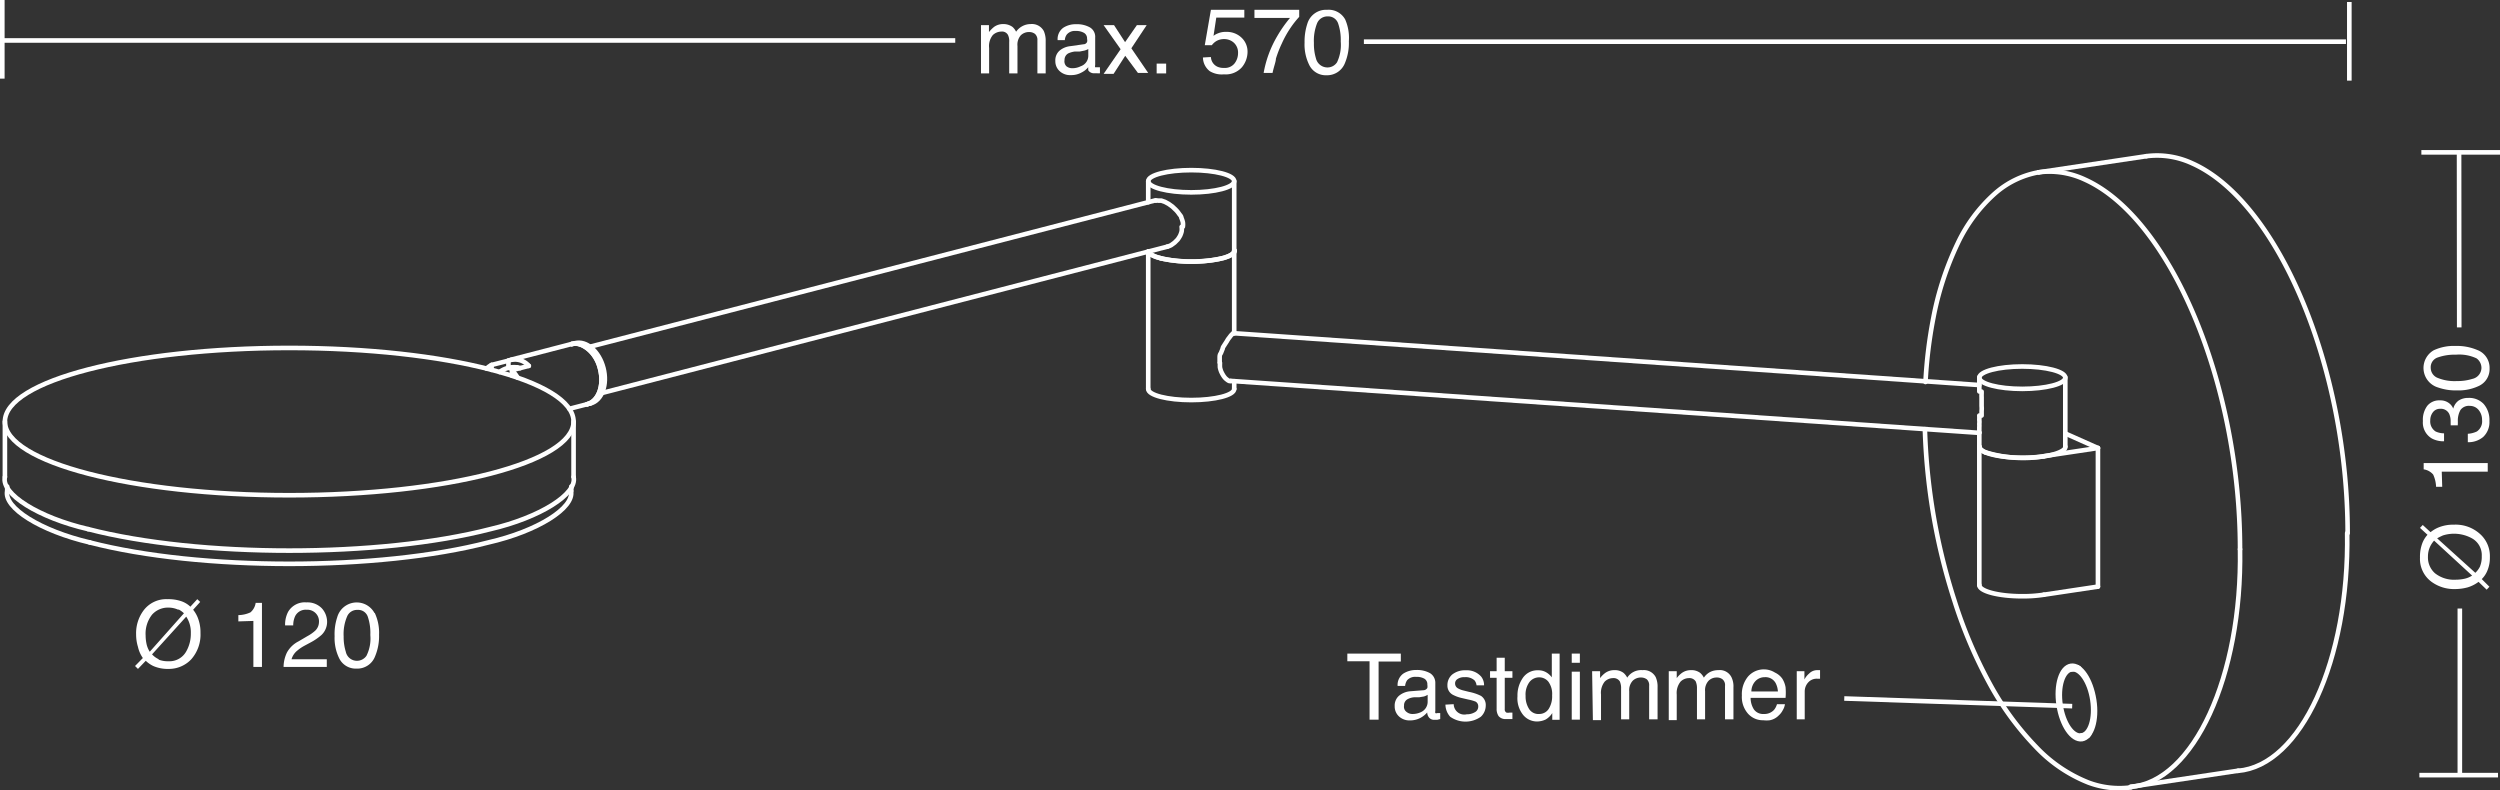 <svg xmlns="http://www.w3.org/2000/svg" viewBox="0 0 163.1 51.54"><rect x="0" y="0" width="163.1" height="51.54" fill="#333333" stroke="none"/><defs><style>
      .a, .c {
        fill: none;
        stroke: #fff;
        stroke-width: 0.3px;
      }

      .a {
        stroke-linecap: round;
        stroke-linejoin: round;
      }

      .b {
        fill: #fff;
      }
    </style></defs><g><path class="a" d="M5.86,35.75c7.19,1.86,18.83,1.86,26,0,3.2-.73,5.64-2.26,5.39-3.37" transform="translate(0 -0.36)"></path><path class="a" d="M.47,32.38C.22,33.49,2.66,35,5.86,35.75" transform="translate(0 -0.36)"></path><path class="a" d="M37.42,27.86c0-2.65-8.3-4.8-18.55-4.8S.32,25.21.32,27.86s8.3,4.81,18.55,4.81,18.55-2.15,18.55-4.81h0" transform="translate(0 -0.36)"></path><path class="a" d="M5.75,34.88c7.25,1.87,19,1.87,26.24,0,3.22-.75,5.69-2.29,5.43-3.4" transform="translate(0 -0.36)"></path><path class="a" d="M.32,31.48c-.26,1.11,2.2,2.65,5.43,3.4" transform="translate(0 -0.36)"></path><path class="a" d="M77.17,15.15a1,1,0,0,0,0-.29h0a1.76,1.76,0,0,0-.1-.3h0c0-.09-.1-.18-.16-.27h0a1.59,1.59,0,0,0-.2-.24h0l-.22-.21h0l-.25-.18h0L76,13.53h0l-.23-.08h0l-.2,0h0a.36.36,0,0,0-.15,0" transform="translate(0 -0.36)"></path><path class="a" d="M76.16,16.45h0a1.09,1.09,0,0,0,.25-.1h0l.22-.16h0l.2-.2h0a2.13,2.13,0,0,0,.16-.25h0a1.57,1.57,0,0,0,.1-.28h0a1,1,0,0,0,0-.3" transform="translate(0 -0.36)"></path><path class="a" d="M74.91,12.18c0,.4,1.26.73,2.81.73s2.8-.33,2.8-.73-1.25-.72-2.8-.72-2.81.32-2.81.72h0" transform="translate(0 -0.36)"></path><path class="a" d="M75.73,17.21a9.17,9.17,0,0,0,4,0c.49-.11.86-.34.82-.51" transform="translate(0 -0.36)"></path><path class="a" d="M74.92,16.77c0,.15.4.35.81.44" transform="translate(0 -0.36)"></path><path class="a" d="M74.91,25.74c0,.4,1.26.72,2.81.72s2.8-.32,2.8-.72h0" transform="translate(0 -0.36)"></path><path class="a" d="M74.92,16.77c.16.4,1.54.69,3.08.65s2.54-.35,2.52-.72" transform="translate(0 -0.36)"></path><path class="a" d="M129.13,25c0,.4,1.25.73,2.8.73s2.81-.33,2.81-.73-1.26-.73-2.81-.73-2.8.33-2.8.73h0" transform="translate(0 -0.36)"></path><path class="a" d="M129.5,29.86a8.41,8.41,0,0,0,3.84.27c.82-.11,1.45-.39,1.4-.63" transform="translate(0 -0.36)"></path><path class="a" d="M129.13,29.5c0,.1.15.27.37.36" transform="translate(0 -0.36)"></path><path class="a" d="M79.57,24c0-.09,0-.19,0-.3h0c0-.1,0-.2.08-.3h0l.12-.3h0c0-.09.09-.18.13-.26h0l.15-.23h0a1.1,1.1,0,0,1,.14-.21h0l.12-.16h0l.1-.1h0a.13.13,0,0,1,.06-.05h0" transform="translate(0 -0.36)"></path><path class="a" d="M80.29,25.22l-.08,0h0a.39.39,0,0,1-.14-.08h0a.87.87,0,0,1-.15-.13h0a1.4,1.4,0,0,1-.13-.18h0a2.42,2.42,0,0,1-.12-.23h0a1.73,1.73,0,0,1-.08-.27h0a2.64,2.64,0,0,1,0-.29" transform="translate(0 -0.36)"></path><path class="a" d="M129.28,27.47c0-.1,0-.2,0-.3h0a1.73,1.73,0,0,0,0-.32h0c0-.1,0-.2,0-.3h0q0-.15,0-.27h0a2.42,2.42,0,0,1,0-.25h0v-.12" transform="translate(0 -0.36)"></path><path class="a" d="M129.13,28.57v-.05h0a.61.61,0,0,1,0-.11h0l0-.17h0a1.43,1.43,0,0,0,0-.22h0a1.09,1.09,0,0,0,0-.26h0a2.64,2.64,0,0,0,0-.29" transform="translate(0 -0.36)"></path><path class="a" d="M38.31,26.73c.74-.19,1.12-1.22.84-2.31S38,22.62,37.3,22.81h0" transform="translate(0 -0.36)"></path><path class="a" d="M38.53,26.68c.74-.2,1.12-1.23.84-2.31s-1.11-1.81-1.85-1.62h0" transform="translate(0 -0.36)"></path><path class="a" d="M32.07,24.18a.87.87,0,0,0-.32.23" transform="translate(0 -0.36)"></path><path class="a" d="M33.77,25a2.26,2.26,0,0,0-.37-.48" transform="translate(0 -0.36)"></path><path class="a" d="M37.81,22.81a1.1,1.1,0,0,0-.51,0" transform="translate(0 -0.36)"></path><path class="a" d="M38.31,26.73c.74-.19,1.12-1.22.84-2.31a2.18,2.18,0,0,0-1.34-1.61" transform="translate(0 -0.36)"></path><path class="a" d="M34.5,24.23a1.2,1.2,0,0,0-1.33-.34" transform="translate(0 -0.36)"></path><line class="a" x1="34.5" y1="23.87" x2="33.4" y2="24.15"></line><line class="a" x1="33.4" y1="24.15" x2="33.4" y2="24.51"></line><line class="a" x1="32.07" y1="24.13" x2="32.07" y2="23.81"></line><line class="a" x1="32.07" y1="23.81" x2="33.17" y2="23.53"></line><line class="a" x1="33.17" y1="23.53" x2="33.17" y2="24"></line><path class="a" d="M33.93,24.38a.67.67,0,0,0-.19-.05" transform="translate(0 -0.36)"></path><line class="a" x1="134.74" y1="28.28" x2="136.87" y2="29.23"></line><path class="a" d="M129.13,38.53c0,.4,1.25.73,2.8.73a8.91,8.91,0,0,0,1.41-.1" transform="translate(0 -0.36)"></path><path class="a" d="M129.13,29.5c0,.4,1.25.72,2.8.72a10.34,10.34,0,0,0,1.41-.09" transform="translate(0 -0.36)"></path><line class="a" x1="136.87" y1="38.27" x2="136.87" y2="29.23"></line><line class="a" x1="133.34" y1="38.8" x2="136.87" y2="38.27"></line><line class="a" x1="136.87" y1="29.23" x2="133.34" y2="29.76"></line><path class="a" d="M135.79,48.35c.58-.09.9-1.12.72-2.32s-.79-2.09-1.36-2-.9,1.12-.72,2.32.78,2.08,1.36,2h0" transform="translate(0 -0.36)"></path><path class="a" d="M135.83,48.58c.63-.1,1-1.24.79-2.56s-.87-2.32-1.51-2.22-1,1.24-.8,2.56.88,2.31,1.52,2.22h0" transform="translate(0 -0.36)"></path><path class="a" d="M135.54,43.89l-.08.09" transform="translate(0 -0.36)"></path><path class="a" d="M136.11,48.3l.1.07" transform="translate(0 -0.36)"></path><path class="a" d="M153.16,35.14c0-10.81-4.53-21.61-10.13-24.12a5.45,5.45,0,0,0-3-.47" transform="translate(0 -0.36)"></path><path class="a" d="M146,50.65c4.1-.33,7.27-7.22,7.13-15.51" transform="translate(0 -0.36)"></path><path class="a" d="M146.14,36.19c0-10.81-4.54-21.61-10.13-24.12a5.45,5.45,0,0,0-3-.47" transform="translate(0 -0.36)"></path><path class="a" d="M139,51.7c4.11-.34,7.28-7.22,7.14-15.51" transform="translate(0 -0.36)"></path><line class="a" x1="37.27" y1="31.74" x2="37.27" y2="32.02"></line><line class="a" x1="0.47" y1="31.74" x2="0.47" y2="32.02"></line><line class="a" x1="37.42" y1="27.5" x2="37.42" y2="31.11"></line><line class="a" x1="0.32" y1="27.5" x2="0.32" y2="31.11"></line><line class="a" x1="76.16" y1="16.09" x2="39.27" y2="25.64"></line><line class="a" x1="75.38" y1="13.07" x2="38.49" y2="22.62"></line><line class="a" x1="74.91" y1="13.19" x2="74.91" y2="11.82"></line><line class="a" x1="80.52" y1="16.34" x2="80.52" y2="11.82"></line><line class="a" x1="74.91" y1="25.37" x2="74.91" y2="16.41"></line><line class="a" x1="80.52" y1="25.37" x2="80.52" y2="24.87"></line><line class="a" x1="80.52" y1="21.75" x2="80.52" y2="16.34"></line><line class="a" x1="129.13" y1="29.13" x2="129.13" y2="28.21"></line><line class="a" x1="129.13" y1="25.54" x2="129.13" y2="24.61"></line><line class="a" x1="134.74" y1="29.13" x2="134.74" y2="24.61"></line><line class="a" x1="129.13" y1="28.24" x2="80.29" y2="24.85"></line><line class="a" x1="129.13" y1="25.12" x2="80.51" y2="21.74"></line><line class="a" x1="37.3" y1="22.44" x2="37.52" y2="22.39"></line><line class="a" x1="38.31" y1="26.37" x2="38.53" y2="26.31"></line><line class="a" x1="38.31" y1="26.37" x2="37.15" y2="26.67"></line><line class="a" x1="37.3" y1="22.44" x2="33.33" y2="23.47"></line><path class="a" d="M33.74,24.33a1.57,1.57,0,0,0-1.15.3" transform="translate(0 -0.36)"></path><line class="a" x1="129.13" y1="38.17" x2="129.13" y2="29.13"></line><line class="a" x1="136.29" y1="47.91" x2="135.79" y2="47.98"></line><line class="a" x1="135.64" y1="43.59" x2="135.15" y2="43.67"></line><line class="a" x1="133.01" y1="11.24" x2="140.03" y2="10.19"></line><line class="a" x1="139" y1="51.33" x2="146.03" y2="50.28"></line><path class="a" d="M133,11.6A5.9,5.9,0,0,0,130.13,13h0a10.16,10.16,0,0,0-2.4,3.22h0a19.91,19.91,0,0,0-1.6,4.89h0a29.9,29.9,0,0,0-.51,4.17" transform="translate(0 -0.36)"></path><path class="a" d="M125.58,28.36a40.74,40.74,0,0,0,.46,5h0a39.91,39.91,0,0,0,1.47,6.19h0A30.37,30.37,0,0,0,129.83,45h0a18.92,18.92,0,0,0,3,4.09h0a9.51,9.51,0,0,0,3.41,2.32h0a5.74,5.74,0,0,0,2.79.32" transform="translate(0 -0.36)"></path><g><path class="b" d="M91.39,43v.52H89.94v3.79h-.59V43.5H87.9V43Z" transform="translate(0 -0.36)"></path><path class="b" d="M92.88,45.39a.3.3,0,0,0,.24-.15.58.58,0,0,0,0-.21.42.42,0,0,0-.19-.39,1,1,0,0,0-.54-.12.7.7,0,0,0-.59.22.8.8,0,0,0-.13.37h-.49a.91.91,0,0,1,.38-.81,1.55,1.55,0,0,1,.84-.23,1.74,1.74,0,0,1,.9.21.74.74,0,0,1,.34.66v1.81a.25.25,0,0,0,0,.13.17.17,0,0,0,.14,0h.08l.1,0v.39l-.19.05h-.18a.42.42,0,0,1-.39-.19.55.55,0,0,1-.09-.29,1.51,1.51,0,0,1-.47.37,1.45,1.45,0,0,1-.66.15,1,1,0,0,1-.71-.26.88.88,0,0,1-.28-.67.85.85,0,0,1,.27-.67,1.32,1.32,0,0,1,.72-.3Zm-1.11,1.42a.59.59,0,0,0,.39.13,1.25,1.25,0,0,0,.54-.12.74.74,0,0,0,.44-.7v-.43a1,1,0,0,1-.25.11l-.3.05-.32,0a1.05,1.05,0,0,0-.43.12.45.45,0,0,0-.24.43A.41.41,0,0,0,91.77,46.81Z" transform="translate(0 -0.36)"></path><path class="b" d="M94.84,46.3a.69.69,0,0,0,.85.66,1,1,0,0,0,.52-.13.41.41,0,0,0,.23-.39.34.34,0,0,0-.18-.31A2.69,2.69,0,0,0,95.8,46l-.43-.1a2.32,2.32,0,0,1-.6-.22.67.67,0,0,1-.34-.6.9.9,0,0,1,.32-.72,1.34,1.34,0,0,1,.88-.27,1.24,1.24,0,0,1,1,.41.89.89,0,0,1,.19.57h-.49a.64.64,0,0,0-.13-.32.85.85,0,0,0-.65-.21.74.74,0,0,0-.46.12.33.33,0,0,0-.16.3.36.36,0,0,0,.21.32,1.36,1.36,0,0,0,.35.13l.36.09a3,3,0,0,1,.77.26.71.71,0,0,1,.31.64,1,1,0,0,1-.32.72,1.73,1.73,0,0,1-2,0,1.21,1.21,0,0,1-.31-.79Z" transform="translate(0 -0.36)"></path><path class="b" d="M97.64,43.27h.53v.88h.5v.43h-.5v2.05a.23.23,0,0,0,.11.22.51.51,0,0,0,.21,0h.18v.42l-.19,0h-.21a.58.58,0,0,1-.5-.19.83.83,0,0,1-.13-.49V44.58h-.43v-.43h.43Z" transform="translate(0 -0.36)"></path><path class="b" d="M100.92,44.25a1.22,1.22,0,0,1,.32.3V43h.51v4.32h-.48v-.44a1.23,1.23,0,0,1-.43.42,1.34,1.34,0,0,1-.58.13,1.17,1.17,0,0,1-.9-.44A1.73,1.73,0,0,1,99,45.78a2,2,0,0,1,.34-1.18,1.15,1.15,0,0,1,1-.51A1,1,0,0,1,100.92,44.25ZM99.75,46.6a.72.72,0,0,0,.68.34.73.73,0,0,0,.6-.32,1.53,1.53,0,0,0,.23-.9,1.34,1.34,0,0,0-.24-.88.76.76,0,0,0-.6-.29.8.8,0,0,0-.64.31,1.36,1.36,0,0,0-.25.9A1.5,1.5,0,0,0,99.75,46.6Z" transform="translate(0 -0.36)"></path><path class="b" d="M102.54,43h.53v.6h-.53Zm0,1.18h.53v3.13h-.53Z" transform="translate(0 -0.36)"></path><path class="b" d="M103.87,44.15h.52v.45a1.54,1.54,0,0,1,.34-.34,1,1,0,0,1,.59-.18.93.93,0,0,1,.6.18,1,1,0,0,1,.24.31,1.08,1.08,0,0,1,1-.49.87.87,0,0,1,.86.46,1.5,1.5,0,0,1,.12.66v2.09h-.55V45.11a.52.52,0,0,0-.15-.43.65.65,0,0,0-.39-.12.76.76,0,0,0-.53.21.91.91,0,0,0-.23.69v1.83h-.53v-2a1.1,1.1,0,0,0-.08-.47.48.48,0,0,0-.45-.22.78.78,0,0,0-.54.23,1.17,1.17,0,0,0-.24.84v1.67h-.53Z" transform="translate(0 -0.36)"></path><path class="b" d="M108.87,44.15h.52v.45a1.54,1.54,0,0,1,.34-.34,1,1,0,0,1,.59-.18.93.93,0,0,1,.6.18,1,1,0,0,1,.24.31,1.11,1.11,0,0,1,.41-.37,1.18,1.18,0,0,1,.53-.12.85.85,0,0,1,.86.46,1.36,1.36,0,0,1,.13.66v2.09h-.55V45.11a.49.49,0,0,0-.16-.43.6.6,0,0,0-.38-.12.74.74,0,0,0-.53.21.91.91,0,0,0-.23.69v1.83h-.53v-2a1.1,1.1,0,0,0-.08-.47.48.48,0,0,0-.45-.22.78.78,0,0,0-.54.23,1.17,1.17,0,0,0-.25.84v1.67h-.52Z" transform="translate(0 -0.36)"></path><path class="b" d="M115.8,44.24a1.2,1.2,0,0,1,.48.4,1.58,1.58,0,0,1,.21.55,4,4,0,0,1,0,.7h-2.28a1.4,1.4,0,0,0,.22.76.74.74,0,0,0,.65.29.85.85,0,0,0,.66-.27,1,1,0,0,0,.19-.37h.52a1,1,0,0,1-.14.39,1.14,1.14,0,0,1-.26.34,1.1,1.1,0,0,1-.59.32,1.73,1.73,0,0,1-.42,0,1.3,1.3,0,0,1-1-.43,1.65,1.65,0,0,1-.4-1.19,1.8,1.8,0,0,1,.4-1.23,1.37,1.37,0,0,1,1.07-.47A1.35,1.35,0,0,1,115.8,44.24Zm.19,1.23a1.33,1.33,0,0,0-.15-.55.75.75,0,0,0-.71-.38.82.82,0,0,0-.61.26,1,1,0,0,0-.26.67Z" transform="translate(0 -0.36)"></path><path class="b" d="M117.22,44.15h.5v.54a1.21,1.21,0,0,1,.3-.38.74.74,0,0,1,.55-.23h.17v.56h-.17a.74.74,0,0,0-.61.25.87.87,0,0,0-.22.59v1.81h-.52Z" transform="translate(0 -0.36)"></path></g><line class="c" x1="120.32" y1="45.57" x2="135.19" y2="46.07"></line><g><path class="b" d="M9,44l-.19-.19.51-.52A2.05,2.05,0,0,1,9,42.56a2.76,2.76,0,0,1-.12-.82,2.49,2.49,0,0,1,.46-1.52,1.85,1.85,0,0,1,1.59-.77,2.61,2.61,0,0,1,.89.13,1.63,1.63,0,0,1,.6.36l.45-.49.19.18-.46.51a2,2,0,0,1,.3.51,2.57,2.57,0,0,1,.18,1,2.44,2.44,0,0,1-.6,1.72A2,2,0,0,1,11,44a2.33,2.33,0,0,1-1-.19,1.88,1.88,0,0,1-.49-.34Zm2.63-3.86A1.51,1.51,0,0,0,11,40a1.39,1.39,0,0,0-1.08.46,2,2,0,0,0-.42,1.35,2.74,2.74,0,0,0,.06.56,1.53,1.53,0,0,0,.21.51L12,40.37A1.51,1.51,0,0,0,11.65,40.12Zm-1.29,3.25a1.67,1.67,0,0,0,.66.11,1.25,1.25,0,0,0,1.16-.66,2.31,2.31,0,0,0,.29-1.17,1.85,1.85,0,0,0-.3-1.08L9.92,43.05A1.34,1.34,0,0,0,10.36,43.37Z" transform="translate(0 -0.36)"></path><path class="b" d="M15.55,40.9v-.41a1.94,1.94,0,0,0,.79-.18,1,1,0,0,0,.34-.62h.41v4.18h-.56v-3Z" transform="translate(0 -0.36)"></path><path class="b" d="M18.72,42.93a1.79,1.79,0,0,1,.76-.73l.56-.33a2.56,2.56,0,0,0,.53-.37.79.79,0,0,0,.24-.56.75.75,0,0,0-.22-.58.76.76,0,0,0-.58-.22.77.77,0,0,0-.75.41,1.42,1.42,0,0,0-.13.61H18.6a1.8,1.8,0,0,1,.2-.89A1.26,1.26,0,0,1,20,39.66a1.3,1.3,0,0,1,1,.39,1.32,1.32,0,0,1,.34.87,1.18,1.18,0,0,1-.36.86,3.67,3.67,0,0,1-.73.5l-.41.22a2.66,2.66,0,0,0-.45.31,1.11,1.11,0,0,0-.37.56h2.3v.5H18.5A2.24,2.24,0,0,1,18.72,42.93Z" transform="translate(0 -0.36)"></path><path class="b" d="M24.45,40.35a3.05,3.05,0,0,1,.28,1.42,3.38,3.38,0,0,1-.26,1.41,1.24,1.24,0,0,1-1.21.8,1.2,1.2,0,0,1-1.12-.65,3,3,0,0,1-.31-1.47A3.46,3.46,0,0,1,22,40.63a1.32,1.32,0,0,1,2.43-.28Zm-.54,2.79a2.52,2.52,0,0,0,.25-1.35A3.29,3.29,0,0,0,24,40.61a.66.66,0,0,0-.68-.46.7.7,0,0,0-.68.44,2.91,2.91,0,0,0-.22,1.29,3.19,3.19,0,0,0,.14,1,.74.74,0,0,0,.72.59A.75.75,0,0,0,23.91,43.14Z" transform="translate(0 -0.36)"></path></g><line class="c" x1="153.27" y1="0.13" x2="153.27" y2="5.26"></line><line class="c" x1="0.15" x2="0.15" y2="5.13"></line><g><path class="b" d="M64,2h.52v.45a2.15,2.15,0,0,1,.34-.34,1,1,0,0,1,.59-.18,1,1,0,0,1,.61.19,1,1,0,0,1,.23.31,1.16,1.16,0,0,1,.95-.5.88.88,0,0,1,.86.46,1.56,1.56,0,0,1,.12.66V5.15h-.54V3a.52.52,0,0,0-.16-.43.62.62,0,0,0-.38-.12.76.76,0,0,0-.54.21.92.92,0,0,0-.22.7V5.15h-.54V3.1a.92.92,0,0,0-.08-.46.44.44,0,0,0-.44-.22.82.82,0,0,0-.55.23,1.14,1.14,0,0,0-.24.84V5.15H64Z" transform="translate(0 -0.36)"></path><path class="b" d="M70.68,3.25a.26.26,0,0,0,.24-.15.37.37,0,0,0,0-.2.42.42,0,0,0-.19-.39,1,1,0,0,0-.55-.13.68.68,0,0,0-.58.23.67.67,0,0,0-.13.37H69a.91.91,0,0,1,.37-.81,1.47,1.47,0,0,1,.84-.23,1.71,1.71,0,0,1,.9.21.71.71,0,0,1,.34.66v1.8a.21.21,0,0,0,0,.14s.07,0,.14,0h.17v.39a.93.93,0,0,1-.19,0h-.17a.44.44,0,0,1-.4-.19A.9.9,0,0,1,71,4.74a1.32,1.32,0,0,1-.46.36,1.35,1.35,0,0,1-.67.16A1,1,0,0,1,69.13,5a.87.87,0,0,1-.28-.66.84.84,0,0,1,.28-.68,1.31,1.31,0,0,1,.71-.29ZM69.57,4.68a.6.6,0,0,0,.4.13,1.19,1.19,0,0,0,.54-.13A.72.72,0,0,0,71,4V3.56a1.18,1.18,0,0,1-.25.1l-.3.06-.32,0a1.51,1.51,0,0,0-.43.12.48.48,0,0,0-.25.44A.45.45,0,0,0,69.57,4.68Z" transform="translate(0 -0.36)"></path><path class="b" d="M72,2h.68l.72,1.11L74.17,2l.64,0-1,1.51,1.1,1.61h-.67L73.41,4l-.76,1.18H72l1.11-1.61Z" transform="translate(0 -0.36)"></path><path class="b" d="M75.46,4.51h.62v.64h-.62Z" transform="translate(0 -0.36)"></path><path class="b" d="M79,4.08a.73.73,0,0,0,.42.63.94.94,0,0,0,.43.08.8.8,0,0,0,.69-.29,1.09,1.09,0,0,0,.23-.67.87.87,0,0,0-.27-.68.93.93,0,0,0-.64-.24,1,1,0,0,0-.47.11,1,1,0,0,0-.33.29l-.46,0L79,1h2.18v.51H79.35L79.17,2.7a1,1,0,0,1,.28-.16,1.27,1.27,0,0,1,.54-.1,1.39,1.39,0,0,1,1,.37,1.25,1.25,0,0,1,.4.94,1.59,1.59,0,0,1-.37,1,1.41,1.41,0,0,1-1.17.46A1.5,1.5,0,0,1,78.92,5a1.15,1.15,0,0,1-.44-.89Z" transform="translate(0 -0.36)"></path><path class="b" d="M84.76,1v.46a6.11,6.11,0,0,0-.54.68,6.64,6.64,0,0,0-.59,1.05,7.27,7.27,0,0,0-.39,1c0,.19-.13.5-.22.93h-.58a7.17,7.17,0,0,1,.88-2.39,8.39,8.39,0,0,1,.84-1.2H81.84V1Z" transform="translate(0 -0.36)"></path><path class="b" d="M87.76,1.63A3,3,0,0,1,88,3.05a3.39,3.39,0,0,1-.25,1.41,1.25,1.25,0,0,1-1.21.81,1.2,1.2,0,0,1-1.12-.66,3,3,0,0,1-.31-1.47,3.71,3.71,0,0,1,.18-1.23A1.27,1.27,0,0,1,86.58,1,1.23,1.23,0,0,1,87.76,1.63Zm-.53,2.79a2.64,2.64,0,0,0,.24-1.35,3.31,3.31,0,0,0-.17-1.18.68.68,0,0,0-.68-.46.73.73,0,0,0-.69.44,3.08,3.08,0,0,0-.21,1.29,3.23,3.23,0,0,0,.13,1,.77.77,0,0,0,.73.6A.74.74,0,0,0,87.23,4.42Z" transform="translate(0 -0.36)"></path></g><line class="c" x1="0.15" y1="2.64" x2="62.32" y2="2.64"></line><line class="c" x1="88.98" y1="2.72" x2="153.05" y2="2.72"></line><line class="c" x1="157.97" y1="9.94" x2="163.1" y2="9.94"></line><line class="c" x1="157.84" y1="50.57" x2="162.97" y2="50.57"></line><g><path class="b" d="M162.41,38.64l-.18.19-.53-.51a2.27,2.27,0,0,1-.71.36,3.12,3.12,0,0,1-.82.11,2.49,2.49,0,0,1-1.52-.46,1.85,1.85,0,0,1-.77-1.59,2.51,2.51,0,0,1,.13-.88,1.73,1.73,0,0,1,.36-.61l-.49-.45.18-.19.51.47a2,2,0,0,1,.52-.31,2.5,2.5,0,0,1,1-.18,2.37,2.37,0,0,1,1.71.61,1.93,1.93,0,0,1,.64,1.5,2.18,2.18,0,0,1-.19.95,1.67,1.67,0,0,1-.34.49ZM158.55,36a1.51,1.51,0,0,0-.15.68,1.37,1.37,0,0,0,.46,1.08,2,2,0,0,0,1.35.42,2.67,2.67,0,0,0,.56-.06,1.45,1.45,0,0,0,.51-.21l-2.48-2.28A1.72,1.72,0,0,0,158.55,36Zm3.25,1.3a1.67,1.67,0,0,0,.11-.66,1.25,1.25,0,0,0-.66-1.17,2.42,2.42,0,0,0-1.87-.18c-.11.05-.24.11-.38.19l2.49,2.25A1.43,1.43,0,0,0,161.8,37.31Z" transform="translate(0 -0.36)"></path><path class="b" d="M159.33,32.12h-.4a2.1,2.1,0,0,0-.19-.8,1,1,0,0,0-.62-.34v-.41h4.18v.56h-3Z" transform="translate(0 -0.36)"></path><path class="b" d="M162,28.87a1.5,1.5,0,0,1-1,.34v-.55a1.6,1.6,0,0,0,.59-.15.8.8,0,0,0,.34-.75,1,1,0,0,0-.23-.66.73.73,0,0,0-.57-.26.67.67,0,0,0-.61.27,1.4,1.4,0,0,0-.17.74V28a.37.37,0,0,0,0,.11h-.47a.66.66,0,0,0,0-.13v-.12a1.16,1.16,0,0,0-.09-.49.6.6,0,0,0-.59-.34.57.57,0,0,0-.48.23.85.85,0,0,0-.17.52.78.78,0,0,0,.35.73,1.32,1.32,0,0,0,.55.12v.52a1.62,1.62,0,0,1-.79-.18,1.2,1.2,0,0,1-.59-1.14,1.52,1.52,0,0,1,.29-1,1,1,0,0,1,.82-.35.92.92,0,0,1,.63.21.83.83,0,0,1,.24.33.94.94,0,0,1,.34-.52,1.12,1.12,0,0,1,.64-.18,1.3,1.3,0,0,1,1,.39,1.58,1.58,0,0,1,.38,1.12A1.32,1.32,0,0,1,162,28.87Z" transform="translate(0 -0.36)"></path><path class="b" d="M158.78,23.21a3.08,3.08,0,0,1,1.42-.28,3.38,3.38,0,0,1,1.41.26,1.24,1.24,0,0,1,.81,1.2,1.21,1.21,0,0,1-.66,1.13,3.09,3.09,0,0,1-1.47.31,3.46,3.46,0,0,1-1.23-.19,1.33,1.33,0,0,1-.28-2.43Zm2.79.53a2.64,2.64,0,0,0-1.35-.24,3.29,3.29,0,0,0-1.18.18.67.67,0,0,0-.46.68A.71.71,0,0,0,159,25a2.91,2.91,0,0,0,1.29.22,3.19,3.19,0,0,0,1-.14.75.75,0,0,0,.6-.72A.77.77,0,0,0,161.57,23.74Z" transform="translate(0 -0.36)"></path></g><line class="c" x1="160.43" y1="9.94" x2="160.44" y2="21.36"></line><line class="c" x1="160.48" y1="50.57" x2="160.48" y2="39.7"></line></g></svg>